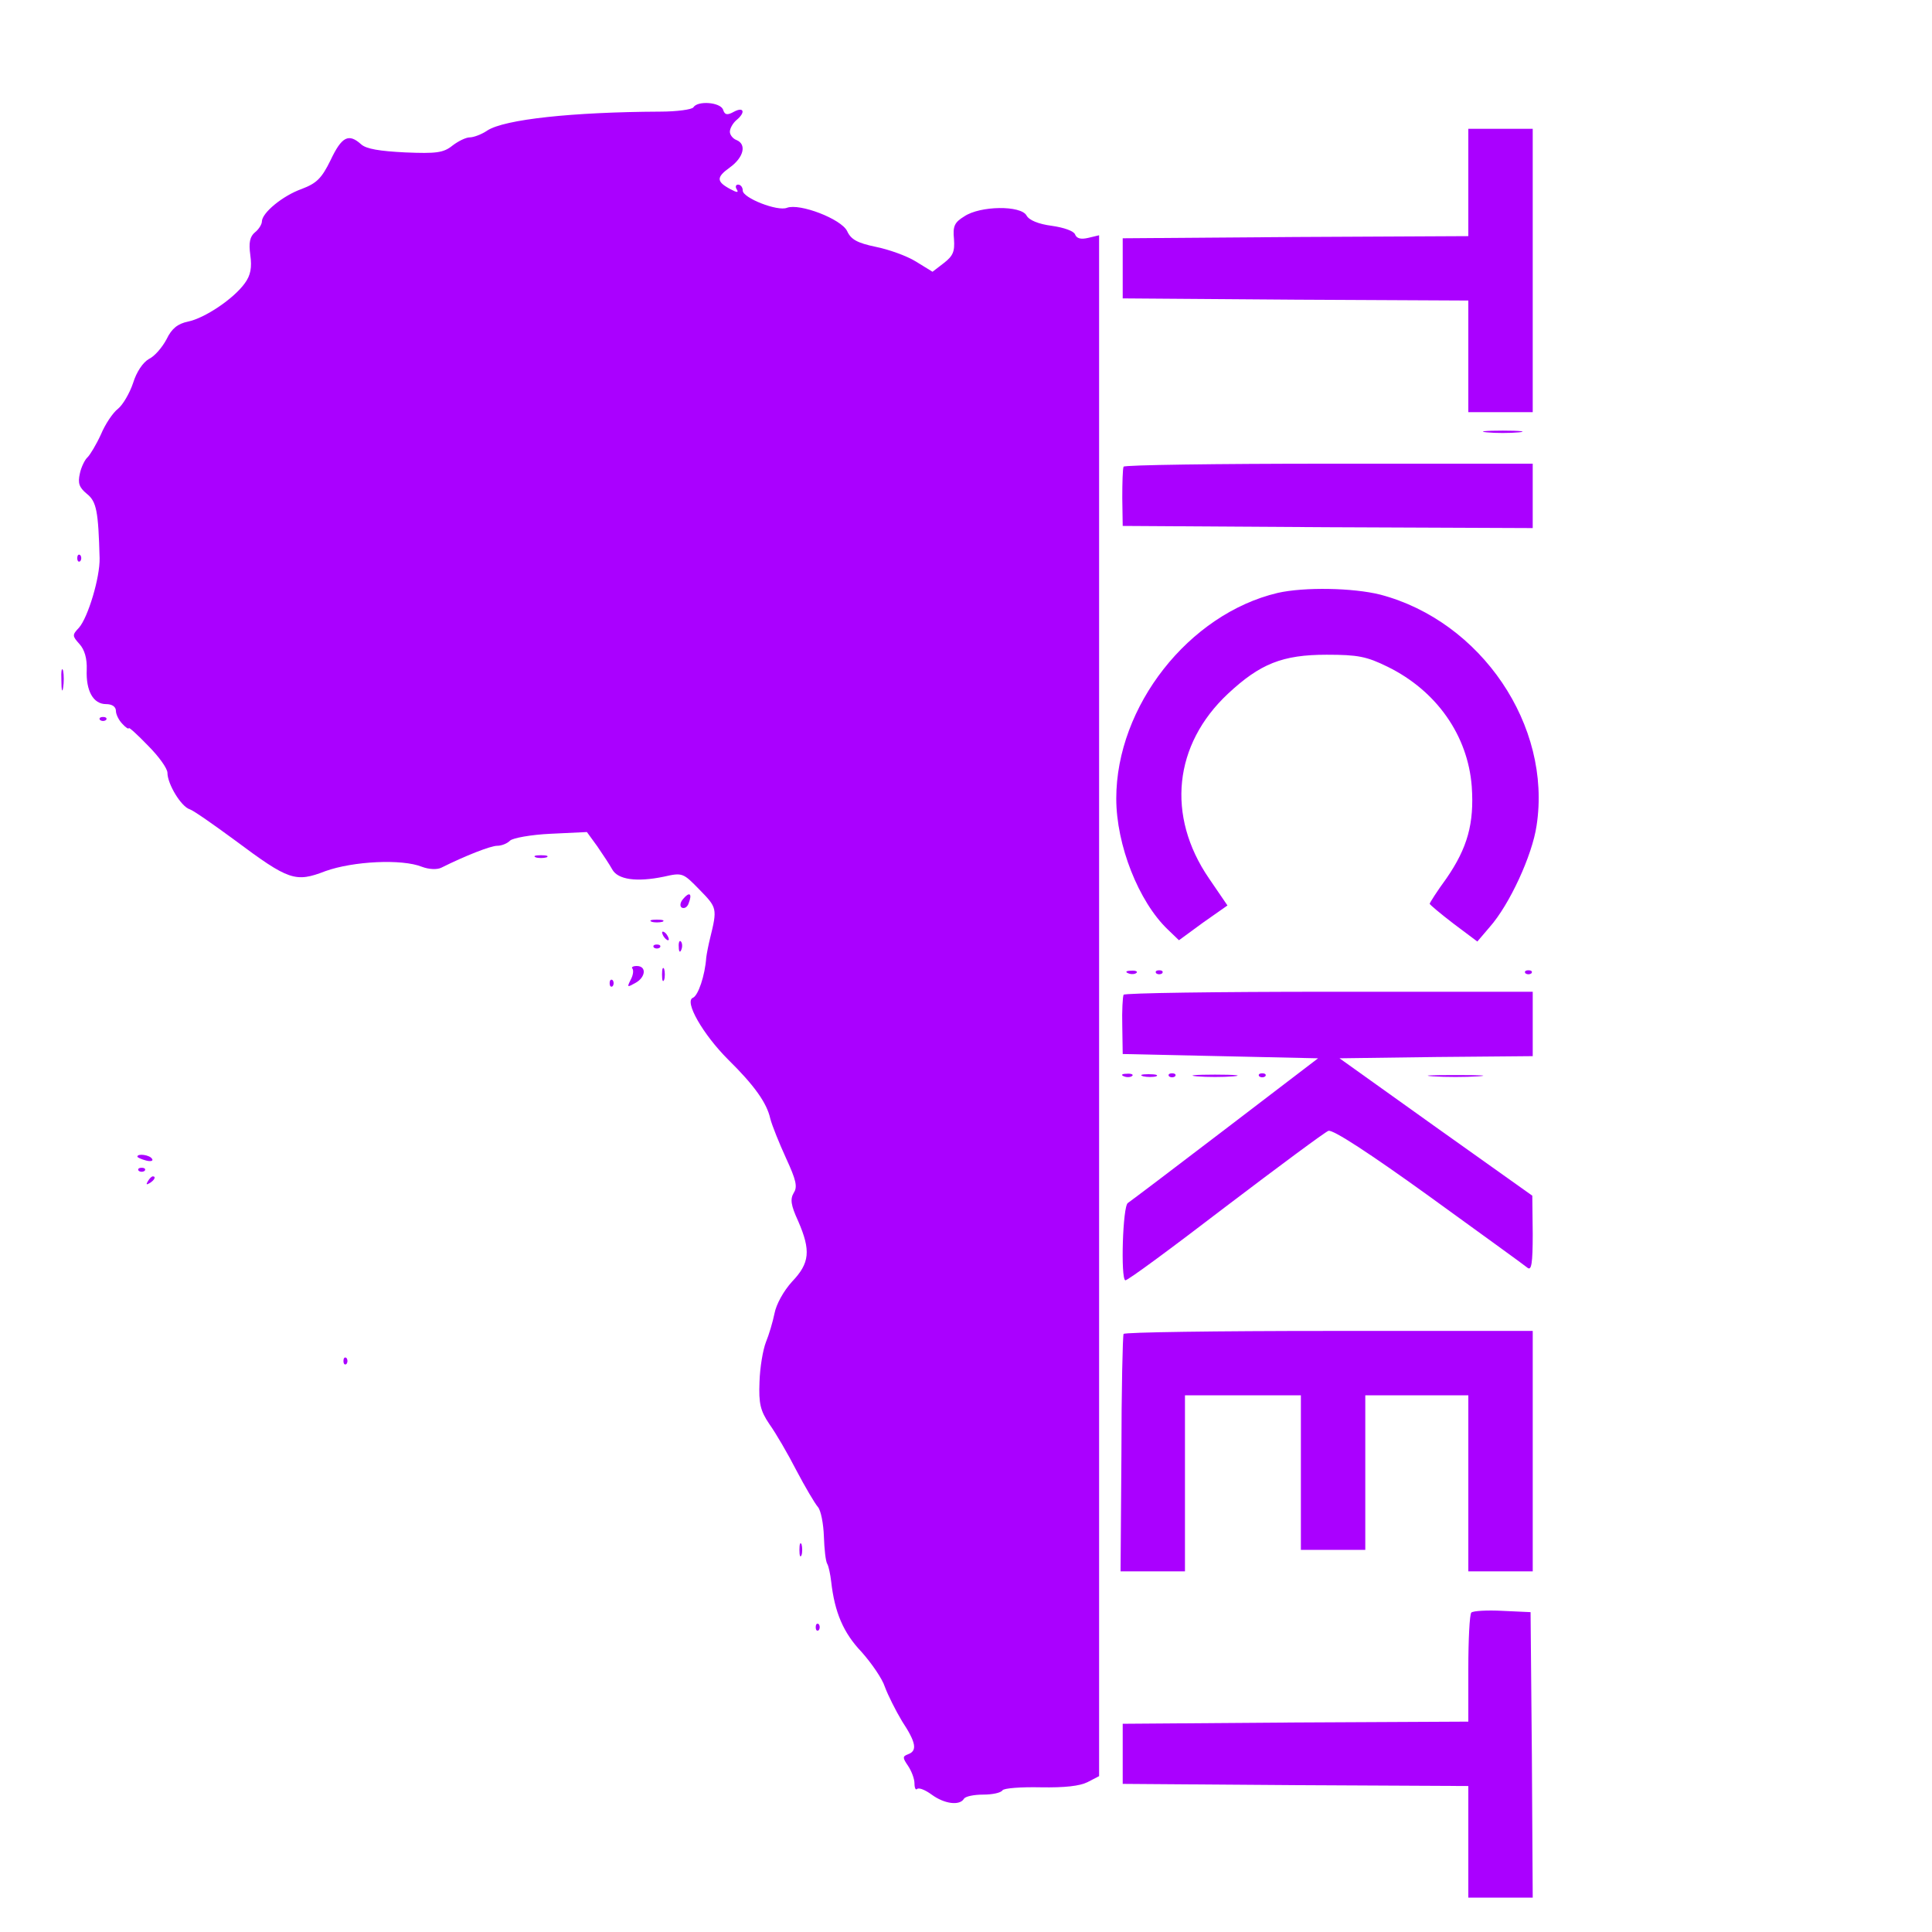 <?xml version="1.0" standalone="no"?>
<!DOCTYPE svg PUBLIC "-//W3C//DTD SVG 20010904//EN"
 "http://www.w3.org/TR/2001/REC-SVG-20010904/DTD/svg10.dtd">
<svg version="1.0" xmlns="http://www.w3.org/2000/svg"
 width="450pt" height="450pt" viewBox="0 0 450 450"
 preserveAspectRatio="xMidYMid meet">
<g transform="translate(0,450) scale(0.1,-0.1)"
fill="#aa00ff" stroke="none">
<path d="M1615 4250 c-3 -5 -38 -10 -78 -10 -204 -1 -362 -18 -402 -44 -13 -9
-32 -16 -41 -16 -9 0 -27 -9 -40 -19 -21 -17 -38 -19 -110 -16 -60 3 -91 8
-103 19 -29 26 -45 18 -71 -37 -21 -43 -33 -54 -67 -67 -45 -16 -93 -56 -93
-76 0 -6 -7 -18 -16 -25 -12 -10 -15 -24 -11 -53 4 -29 1 -47 -13 -66 -26 -36
-93 -81 -132 -89 -24 -5 -38 -16 -50 -41 -10 -19 -28 -40 -41 -46 -14 -8 -29
-30 -37 -56 -8 -24 -24 -51 -35 -60 -12 -9 -30 -36 -40 -60 -11 -24 -25 -47
-31 -53 -6 -5 -15 -23 -18 -38 -5 -22 -2 -32 16 -47 23 -18 27 -41 30 -150 1
-45 -27 -138 -48 -162 -16 -17 -16 -19 1 -38 12 -13 18 -34 17 -60 -2 -49 15
-80 45 -80 14 0 23 -6 23 -16 0 -8 7 -22 15 -30 8 -9 15 -13 15 -10 0 3 20
-15 45 -41 25 -25 45 -53 45 -63 0 -26 32 -79 52 -85 9 -3 56 -36 105 -72 126
-94 141 -99 211 -72 64 23 178 29 225 10 16 -6 35 -7 45 -2 56 28 115 51 130
51 10 0 23 5 30 12 6 6 49 14 95 16 l84 4 24 -33 c13 -19 29 -43 35 -54 13
-24 57 -30 120 -17 44 10 45 9 84 -31 40 -41 41 -43 24 -112 -4 -16 -8 -37 -9
-45 -3 -43 -19 -89 -31 -94 -21 -8 23 -85 82 -144 61 -60 90 -101 98 -137 4
-16 21 -58 37 -93 23 -50 27 -66 18 -80 -9 -15 -7 -29 10 -66 30 -69 27 -98
-14 -141 -20 -22 -37 -53 -41 -74 -4 -20 -13 -50 -20 -67 -7 -18 -14 -59 -15
-93 -2 -50 2 -67 23 -98 15 -21 43 -69 63 -108 20 -38 43 -77 50 -85 7 -8 13
-39 14 -69 1 -29 4 -58 8 -64 3 -5 7 -24 9 -41 8 -71 28 -119 71 -164 23 -26
48 -62 54 -81 7 -19 25 -55 40 -80 33 -50 36 -69 14 -77 -13 -5 -13 -8 0 -27
8 -12 15 -30 15 -41 0 -11 3 -16 6 -13 4 4 19 -2 34 -13 30 -22 65 -26 75 -10
3 6 24 10 45 10 21 0 41 4 45 10 3 5 43 8 89 7 56 -1 91 3 109 12 l27 14 0
1795 0 1794 -25 -6 c-17 -4 -27 -2 -31 8 -3 8 -26 16 -54 20 -31 4 -53 13 -59
24 -13 24 -108 23 -145 -2 -23 -14 -27 -23 -24 -53 2 -29 -2 -39 -24 -56 l-26
-20 -39 24 c-21 13 -63 28 -93 34 -43 9 -58 17 -67 37 -14 28 -110 65 -140 54
-22 -9 -103 23 -103 40 0 8 -5 14 -11 14 -5 0 -7 -5 -3 -11 5 -8 1 -8 -14 0
-34 18 -34 28 -2 51 32 23 40 54 15 64 -8 3 -15 12 -15 19 0 8 7 20 15 27 22
18 18 32 -5 20 -16 -9 -22 -8 -26 5 -7 17 -59 21 -69 5z"/>
<path d="M3420 4075 l0 -125 -402 -2 -403 -3 0 -70 0 -70 403 -3 402 -2 0
-130 0 -130 75 0 75 0 0 330 0 330 -75 0 -75 0 0 -125z"/>
<path d="M3463 3493 c20 -2 54 -2 75 0 20 2 3 4 -38 4 -41 0 -58 -2 -37 -4z"/>
<path d="M2617 3413 c-2 -5 -3 -37 -3 -73 l1 -65 478 -3 477 -2 0 75 0 75
-474 0 c-261 0 -477 -3 -479 -7z"/>
<path d="M180 3200 c0 -7 3 -10 7 -7 3 4 3 10 0 14 -4 3 -7 0 -7 -7z"/>
<path d="M2976 3119 c-207 -49 -376 -264 -376 -479 0 -108 52 -240 120 -305
l26 -25 56 41 57 40 -43 63 c-100 146 -82 312 44 430 75 70 127 91 230 91 73
0 93 -4 142 -28 114 -56 187 -160 196 -279 6 -86 -10 -143 -59 -214 -22 -30
-39 -57 -39 -59 0 -2 25 -23 55 -46 l56 -42 29 34 c46 52 99 167 109 236 36
233 -129 476 -364 538 -64 16 -177 18 -239 4z"/>
<path d="M143 2915 c0 -22 2 -30 4 -17 2 12 2 30 0 40 -3 9 -5 -1 -4 -23z"/>
<path d="M233 2823 c4 -3 10 -3 14 0 3 4 0 7 -7 7 -7 0 -10 -3 -7 -7z"/>
<path d="M1248 2503 c6 -2 18 -2 25 0 6 3 1 5 -13 5 -14 0 -19 -2 -12 -5z"/>
<path d="M1591 2406 c-7 -8 -8 -17 -3 -20 6 -3 13 1 16 10 9 23 2 28 -13 10z"/>
<path d="M1518 2353 c6 -2 18 -2 25 0 6 3 1 5 -13 5 -14 0 -19 -2 -12 -5z"/>
<path d="M1545 2320 c3 -5 8 -10 11 -10 3 0 2 5 -1 10 -3 6 -8 10 -11 10 -3 0
-2 -4 1 -10z"/>
<path d="M1581 2294 c0 -11 3 -14 6 -6 3 7 2 16 -1 19 -3 4 -6 -2 -5 -13z"/>
<path d="M1523 2293 c4 -3 10 -3 14 0 3 4 0 7 -7 7 -7 0 -10 -3 -7 -7z"/>
<path d="M1473 2244 c3 -4 2 -15 -4 -26 -9 -18 -8 -18 10 -8 25 13 28 40 4 40
-9 0 -13 -3 -10 -6z"/>
<path d="M1542 2230 c0 -14 2 -19 5 -12 2 6 2 18 0 25 -3 6 -5 1 -5 -13z"/>
<path d="M2628 2233 c7 -3 16 -2 19 1 4 3 -2 6 -13 5 -11 0 -14 -3 -6 -6z"/>
<path d="M2693 2233 c4 -3 10 -3 14 0 3 4 0 7 -7 7 -7 0 -10 -3 -7 -7z"/>
<path d="M3553 2233 c4 -3 10 -3 14 0 3 4 0 7 -7 7 -7 0 -10 -3 -7 -7z"/>
<path d="M1420 2210 c0 -7 3 -10 7 -7 3 4 3 10 0 14 -4 3 -7 0 -7 -7z"/>
<path d="M2617 2183 c-2 -5 -4 -37 -3 -73 l1 -65 228 -5 227 -5 -216 -165
c-119 -91 -221 -168 -227 -172 -12 -7 -17 -176 -6 -180 4 -2 108 75 232 170
125 95 233 175 241 178 10 4 97 -53 233 -151 120 -87 224 -162 231 -168 9 -7
12 10 12 79 l-1 89 -225 160 -224 160 225 3 225 2 0 75 0 75 -474 0 c-261 0
-477 -3 -479 -7z"/>
<path d="M2618 1993 c7 -3 16 -2 19 1 4 3 -2 6 -13 5 -11 0 -14 -3 -6 -6z"/>
<path d="M2663 1993 c9 -2 23 -2 30 0 6 3 -1 5 -18 5 -16 0 -22 -2 -12 -5z"/>
<path d="M2723 1993 c4 -3 10 -3 14 0 3 4 0 7 -7 7 -7 0 -10 -3 -7 -7z"/>
<path d="M2788 1993 c23 -2 61 -2 85 0 23 2 4 4 -43 4 -47 0 -66 -2 -42 -4z"/>
<path d="M2933 1993 c4 -3 10 -3 14 0 3 4 0 7 -7 7 -7 0 -10 -3 -7 -7z"/>
<path d="M3338 1993 c28 -2 76 -2 105 0 28 2 5 3 -53 3 -58 0 -81 -1 -52 -3z"/>
<path d="M320 1806 c0 -2 9 -6 20 -9 11 -3 18 -1 14 4 -5 9 -34 13 -34 5z"/>
<path d="M323 1773 c4 -3 10 -3 14 0 3 4 0 7 -7 7 -7 0 -10 -3 -7 -7z"/>
<path d="M344 1748 c-4 -7 -3 -8 4 -4 12 7 16 16 8 16 -3 0 -8 -5 -12 -12z"/>
<path d="M2617 1393 c-2 -5 -5 -131 -5 -280 l-2 -273 75 0 75 0 0 205 0 205
135 0 135 0 0 -180 0 -180 75 0 75 0 0 180 0 180 120 0 120 0 0 -205 0 -205
75 0 75 0 0 280 0 280 -474 0 c-261 0 -477 -3 -479 -7z"/>
<path d="M800 1330 c0 -7 3 -10 7 -7 3 4 3 10 0 14 -4 3 -7 0 -7 -7z"/>
<path d="M1862 890 c0 -14 2 -19 5 -12 2 6 2 18 0 25 -3 6 -5 1 -5 -13z"/>
<path d="M3427 744 c-4 -4 -7 -63 -7 -131 l0 -123 -402 -2 -403 -3 0 -70 0
-70 403 -3 402 -2 0 -130 0 -130 75 0 75 0 -2 333 -3 332 -65 3 c-36 2 -69 0
-73 -4z"/>
<path d="M1900 710 c0 -7 3 -10 7 -7 3 4 3 10 0 14 -4 3 -7 0 -7 -7z"/>
</g>
</svg>
